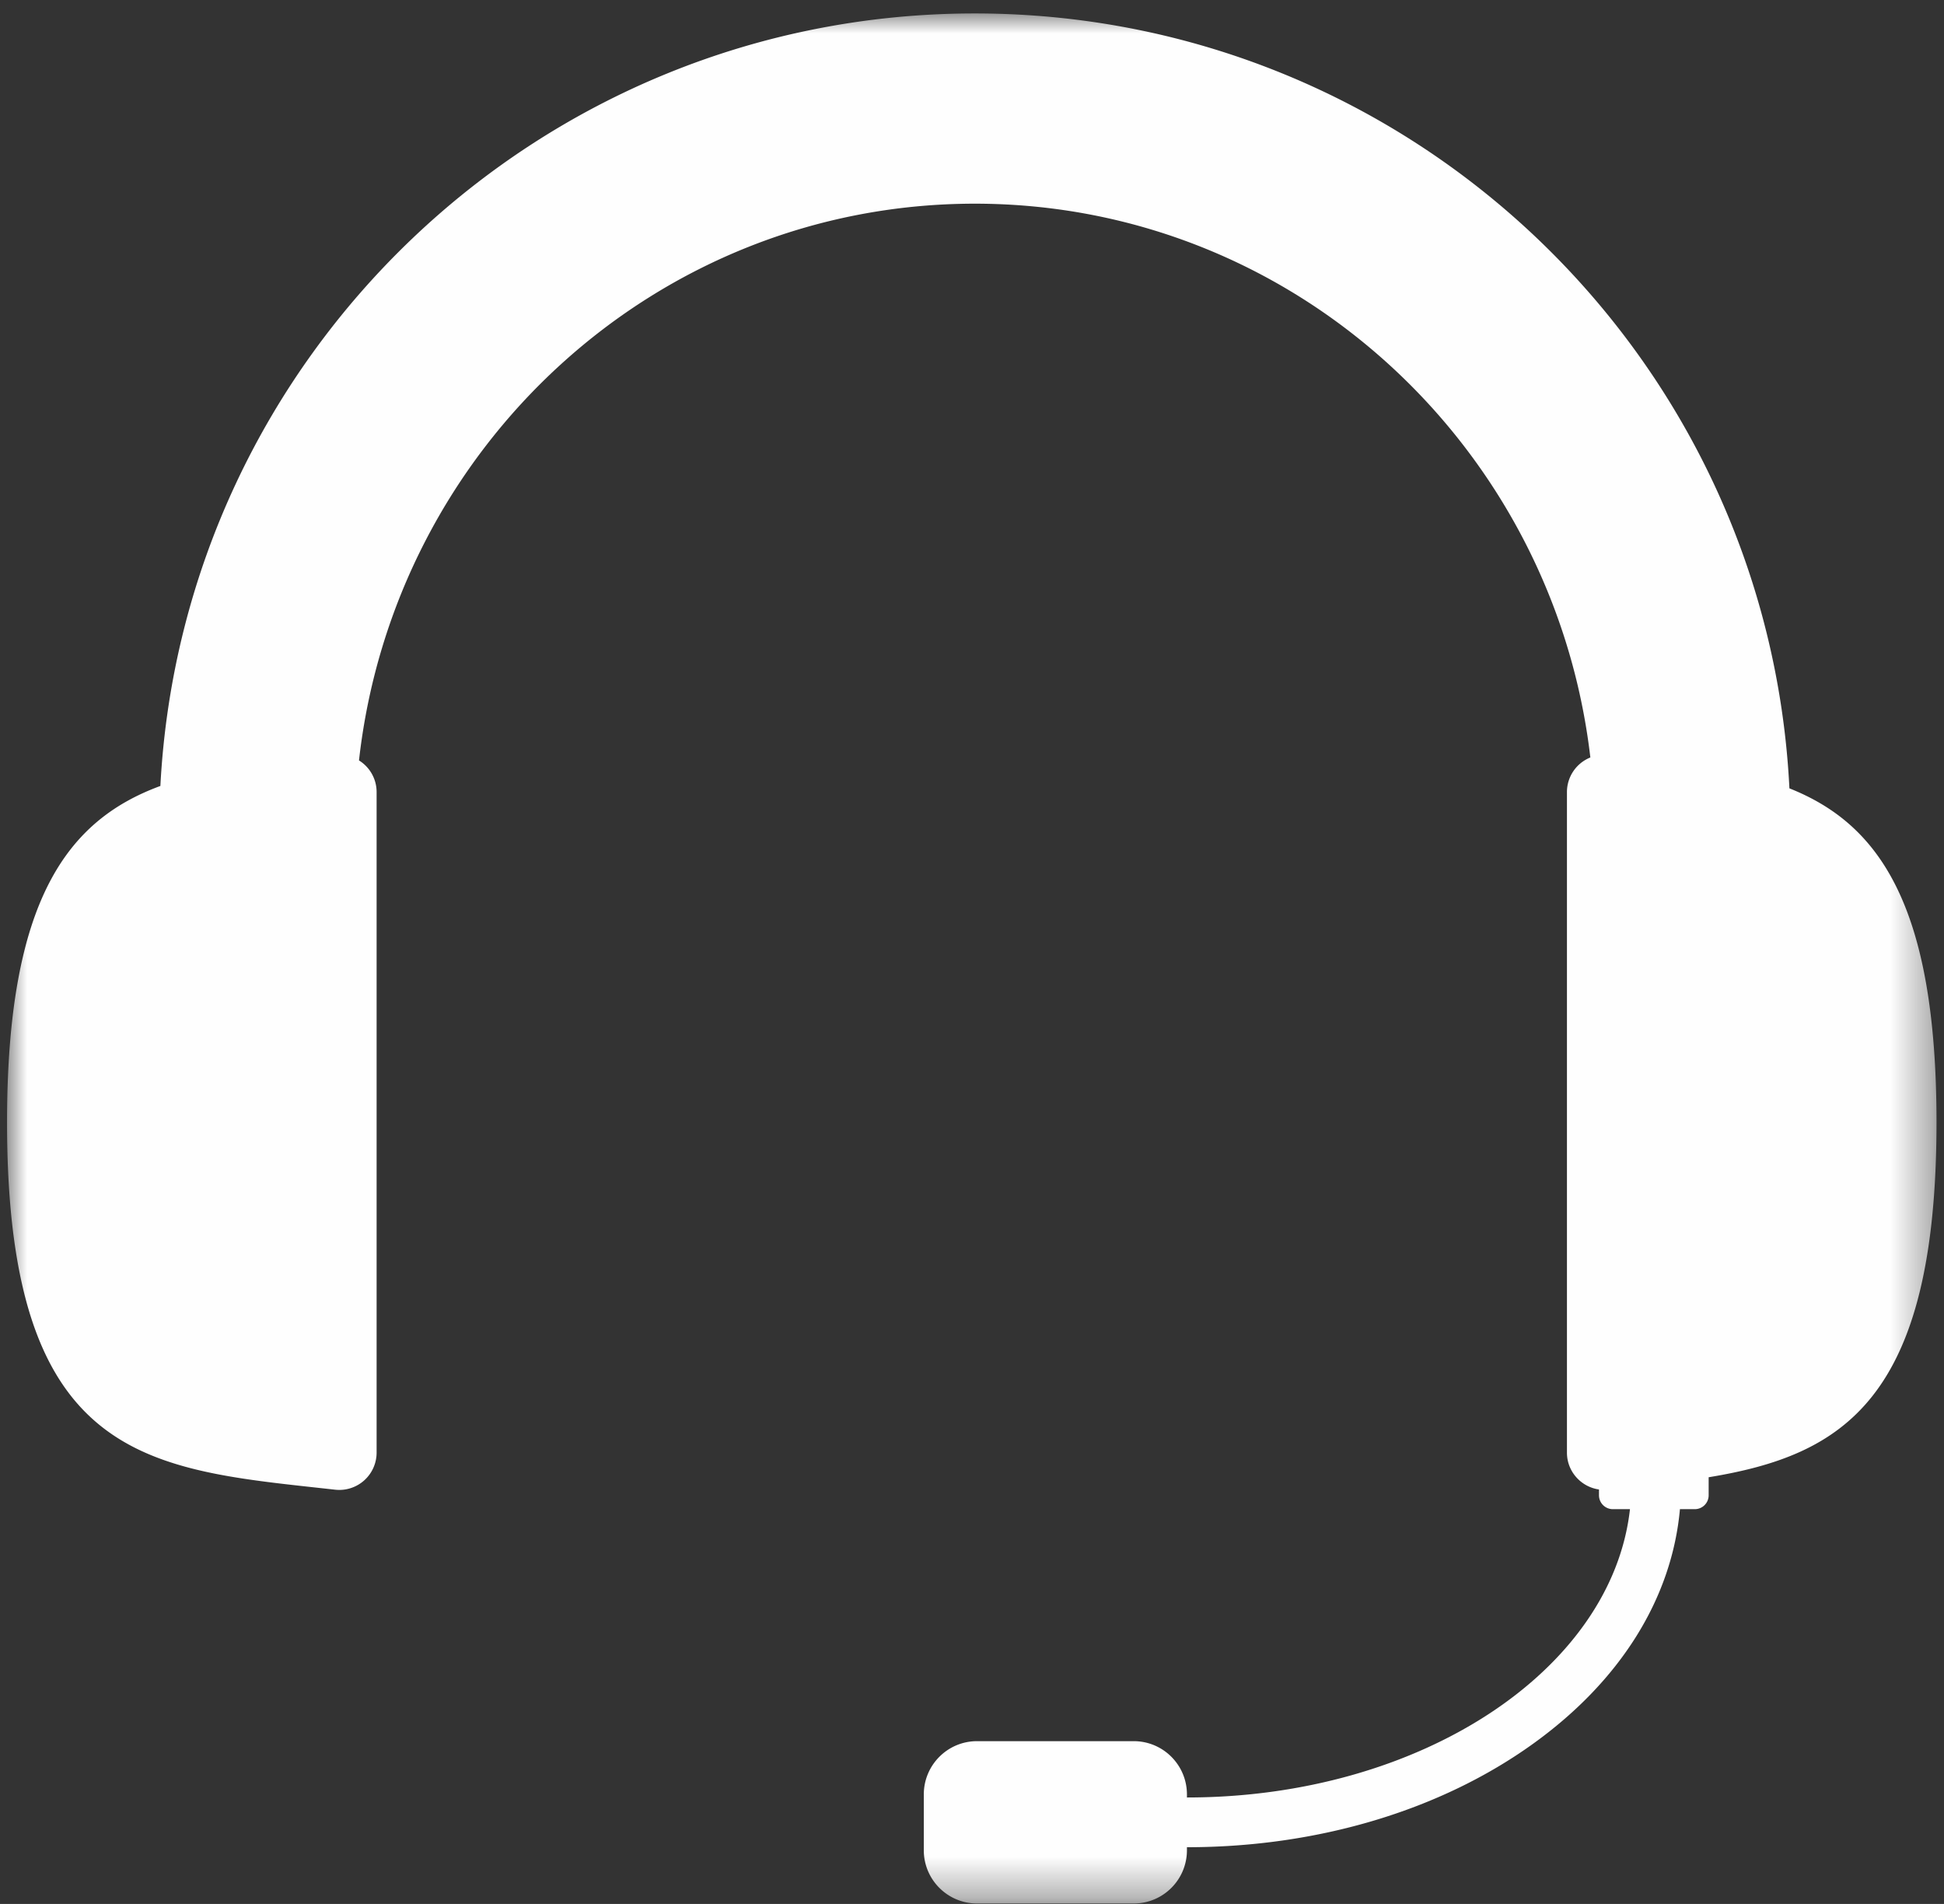 <svg width="48" height="47" viewBox="0 0 48 47" xmlns="http://www.w3.org/2000/svg" xmlns:xlink="http://www.w3.org/1999/xlink"><rect x="0" y="0" width="48" height="47" fill="#333333" stroke="none"/><title>Page 1</title><defs><path id="a" d="M47.641 0H0v46.658h47.641V0z"/></defs><g transform="translate(.174 .332)" fill="none" fill-rule="evenodd"><mask id="b" fill="#fff"><use xlink:href="#a"/></mask><path d="M47.641 27.374c0-5.368-1.426-7.37-3.632-8.245C43.48 8.476 34.679 0 23.896 0 13.13 0 4.342 8.445 3.786 19.07 1.491 19.915 0 21.883 0 27.374c0 8.463 3.543 8.56 8.1 9.068a.921.921 0 0 0 1.025-.914V19.22a.917.917 0 0 0-.435-.78c.865-7.734 7.342-13.744 15.206-13.744 7.838 0 14.3 5.972 15.198 13.671a.92.92 0 0 0-.578.853v16.307c0 .469.35.847.791.91v.143c0 .19.154.343.343.343h.422c-.445 3.977-5.18 7.117-10.939 7.117v-.075c0-.726-.588-1.315-1.314-1.315H23.95c-.726 0-1.314.589-1.314 1.315v1.378c0 .726.588 1.314 1.314 1.314h3.869c.726 0 1.314-.588 1.314-1.314v-.075c3.226 0 6.263-.909 8.554-2.559 2.153-1.55 3.42-3.586 3.619-5.786h.366c.19 0 .343-.153.343-.343v-.445c3.303-.543 5.626-1.91 5.626-8.762" fill="#FEFEFE" mask="url(#b)"/></g></svg>